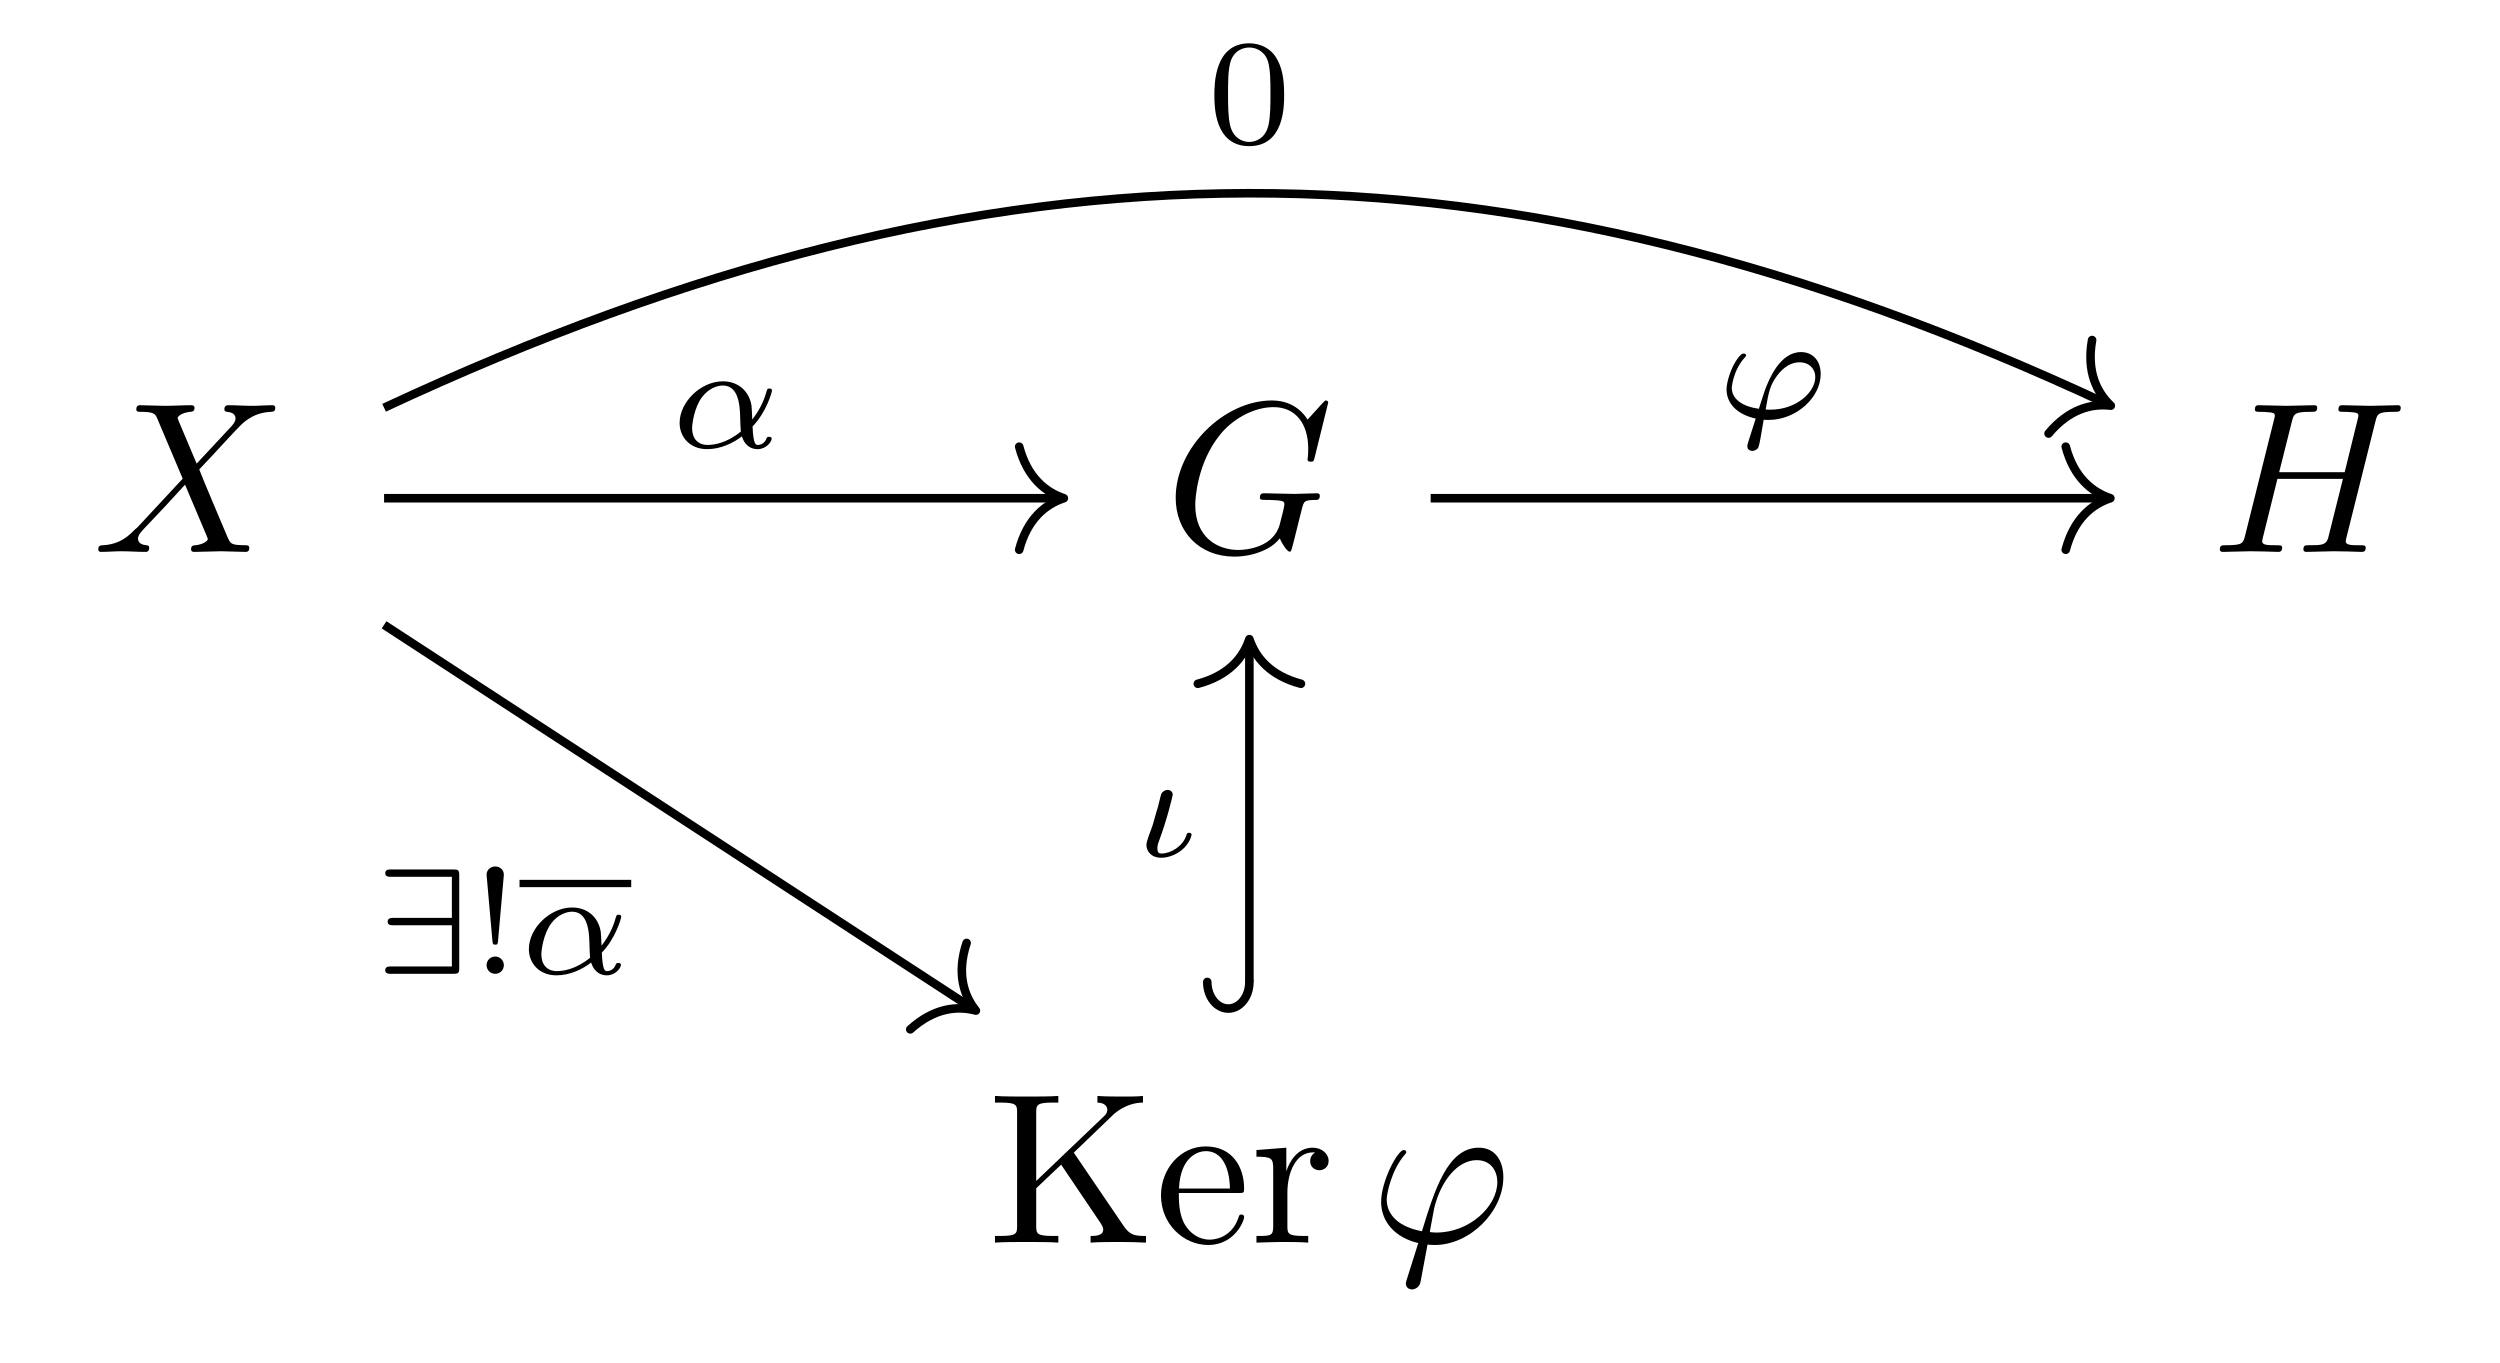 <?xml version='1.0' encoding='UTF-8'?>
<!-- This file was generated by dvisvgm 2.13.3 -->
<svg version='1.1' xmlns='http://www.w3.org/2000/svg' xmlns:xlink='http://www.w3.org/1999/xlink' width='115.94pt' height='63.211pt' viewBox='0 -63.211 115.94 63.211'>
<g id='page1'>
<g transform='matrix(1 0 0 -1 0 0)'>
<path d='M9.12 41.71L8.283 43.692C8.254 43.772 8.234 43.812 8.234 43.822C8.234 43.882 8.403 44.071 8.822 44.111C8.921 44.121 9.021 44.131 9.021 44.3C9.021 44.419 8.901 44.419 8.871 44.419C8.463 44.419 8.034 44.39 7.616 44.39C7.367 44.39 6.749 44.419 6.5 44.419C6.441 44.419 6.321 44.419 6.321 44.22C6.321 44.111 6.421 44.111 6.55 44.111C7.148 44.111 7.208 44.011 7.297 43.792L8.473 41.013L6.371 38.752L6.242 38.642C5.753 38.114 5.285 37.955 4.777 37.925C4.648 37.915 4.558 37.915 4.558 37.726C4.558 37.716 4.558 37.616 4.687 37.616C4.986 37.616 5.315 37.646 5.624 37.646C5.992 37.646 6.381 37.616 6.739 37.616C6.799 37.616 6.919 37.616 6.919 37.815C6.919 37.915 6.819 37.925 6.799 37.925C6.71 37.935 6.401 37.955 6.401 38.234C6.401 38.393 6.55 38.552 6.67 38.682L7.686 39.758L8.582 40.734L9.588 38.353C9.628 38.244 9.638 38.234 9.638 38.214C9.638 38.134 9.449 37.965 9.061 37.925C8.951 37.915 8.861 37.905 8.861 37.736C8.861 37.616 8.971 37.616 9.011 37.616C9.29 37.616 9.987 37.646 10.266 37.646C10.515 37.646 11.122 37.616 11.371 37.616C11.441 37.616 11.561 37.616 11.561 37.805C11.561 37.925 11.461 37.925 11.382 37.925C10.714 37.935 10.694 37.965 10.525 38.363C10.136 39.289 9.469 40.844 9.24 41.441C9.917 42.139 10.963 43.324 11.282 43.603C11.571 43.842 11.949 44.081 12.547 44.111C12.677 44.121 12.766 44.121 12.766 44.31C12.766 44.32 12.766 44.419 12.636 44.419C12.338 44.419 12.009 44.39 11.7 44.39C11.332 44.39 10.953 44.419 10.594 44.419C10.535 44.419 10.405 44.419 10.405 44.22C10.405 44.151 10.455 44.121 10.525 44.111C10.614 44.101 10.923 44.081 10.923 43.802C10.923 43.663 10.814 43.533 10.734 43.443L9.12 41.71Z'/>
<path d='M61.597 44.539C61.597 44.569 61.577 44.639 61.487 44.639C61.457 44.639 61.447 44.629 61.338 44.519L60.64 43.752C60.551 43.892 60.092 44.639 58.987 44.639C56.765 44.639 54.524 42.437 54.524 40.126C54.524 38.542 55.63 37.397 57.244 37.397C57.682 37.397 58.13 37.487 58.489 37.636C58.987 37.835 59.176 38.044 59.355 38.244C59.445 37.994 59.704 37.626 59.804 37.626C59.853 37.626 59.873 37.656 59.873 37.666C59.893 37.686 59.993 38.064 60.043 38.274L60.232 39.04C60.272 39.21 60.322 39.379 60.361 39.549C60.471 39.997 60.481 40.017 61.049 40.027C61.099 40.027 61.208 40.037 61.208 40.226C61.208 40.296 61.158 40.335 61.079 40.335C60.849 40.335 60.262 40.305 60.033 40.305C59.724 40.305 58.947 40.335 58.638 40.335C58.549 40.335 58.429 40.335 58.429 40.136C58.429 40.027 58.509 40.027 58.728 40.027C58.738 40.027 59.027 40.027 59.256 40.007C59.515 39.977 59.564 39.947 59.564 39.818C59.564 39.728 59.455 39.279 59.355 38.911C59.076 37.815 57.781 37.706 57.433 37.706C56.476 37.706 55.431 38.274 55.431 39.798C55.431 40.106 55.53 41.75 56.576 43.045C57.114 43.722 58.08 44.33 59.066 44.33C60.083 44.33 60.67 43.563 60.67 42.407C60.67 42.009 60.64 41.999 60.64 41.899C60.64 41.8 60.75 41.8 60.79 41.8C60.919 41.8 60.919 41.82 60.969 41.999L61.597 44.539Z'/>
<path d='M110.16 43.653C110.25 44.011 110.27 44.111 110.997 44.111C111.256 44.111 111.336 44.111 111.336 44.31C111.336 44.419 111.226 44.419 111.196 44.419C110.917 44.419 110.2 44.39 109.921 44.39C109.632 44.39 108.925 44.419 108.636 44.419C108.557 44.419 108.447 44.419 108.447 44.22C108.447 44.111 108.537 44.111 108.726 44.111C108.746 44.111 108.935 44.111 109.104 44.091C109.284 44.071 109.373 44.061 109.373 43.931C109.373 43.892 109.363 43.872 109.334 43.742L108.736 41.312H105.698L106.286 43.653C106.375 44.011 106.405 44.111 107.122 44.111C107.381 44.111 107.461 44.111 107.461 44.31C107.461 44.419 107.351 44.419 107.322 44.419C107.042 44.419 106.325 44.39 106.047 44.39C105.757 44.39 105.05 44.419 104.762 44.419C104.682 44.419 104.572 44.419 104.572 44.22C104.572 44.111 104.662 44.111 104.851 44.111C104.871 44.111 105.06 44.111 105.23 44.091C105.409 44.071 105.498 44.061 105.498 43.931C105.498 43.892 105.489 43.862 105.459 43.742L104.124 38.393C104.024 38.004 104.004 37.925 103.217 37.925C103.038 37.925 102.948 37.925 102.948 37.726C102.948 37.616 103.068 37.616 103.088 37.616C103.367 37.616 104.074 37.646 104.353 37.646C104.562 37.646 104.781 37.636 104.991 37.636C105.21 37.636 105.429 37.616 105.638 37.616C105.718 37.616 105.837 37.616 105.837 37.815C105.837 37.925 105.747 37.925 105.558 37.925C105.19 37.925 104.911 37.925 104.911 38.104C104.911 38.164 104.931 38.214 104.941 38.274L105.618 41.003H108.656C108.238 39.349 108.009 38.403 107.969 38.254C107.869 37.935 107.68 37.925 107.062 37.925C106.913 37.925 106.823 37.925 106.823 37.726C106.823 37.616 106.943 37.616 106.963 37.616C107.242 37.616 107.949 37.646 108.228 37.646C108.437 37.646 108.656 37.636 108.865 37.636C109.085 37.636 109.304 37.616 109.513 37.616C109.592 37.616 109.712 37.616 109.712 37.815C109.712 37.925 109.622 37.925 109.433 37.925C109.065 37.925 108.786 37.925 108.786 38.104C108.786 38.164 108.806 38.214 108.816 38.274L110.16 43.653Z'/>
<path d='M49.798 9.757L51.591 11.48C51.671 11.56 52.199 12.068 53.006 12.078V12.386C52.747 12.357 52.428 12.357 52.159 12.357C51.801 12.357 51.233 12.357 50.894 12.386V12.078C51.293 12.068 51.352 11.839 51.352 11.749C51.352 11.59 51.253 11.49 51.173 11.42L48.055 8.442V11.61C48.055 11.968 48.075 12.078 48.842 12.078H49.081V12.386C48.733 12.357 47.996 12.357 47.617 12.357C47.238 12.357 46.491 12.357 46.143 12.386V12.078H46.382C47.149 12.078 47.169 11.968 47.169 11.61V6.36C47.169 6.001 47.149 5.892 46.382 5.892H46.143V5.583C46.491 5.613 47.228 5.613 47.607 5.613C47.986 5.613 48.733 5.613 49.081 5.583V5.892H48.842C48.075 5.892 48.055 6.001 48.055 6.36V8.103L49.211 9.199L51.014 6.529C51.073 6.44 51.163 6.31 51.163 6.19C51.163 5.892 50.775 5.892 50.576 5.892V5.583C50.924 5.613 51.621 5.613 52 5.613C52.349 5.613 52.727 5.603 53.146 5.583V5.892C52.607 5.892 52.398 5.932 52.1 6.37L49.798 9.757ZM54.678 8.093C54.738 9.577 55.575 9.826 55.914 9.826C56.94 9.826 57.039 8.482 57.039 8.093H54.678ZM54.669 7.884H57.448C57.667 7.884 57.697 7.884 57.697 8.093C57.697 9.079 57.159 10.045 55.914 10.045C54.758 10.045 53.842 9.02 53.842 7.775C53.842 6.44 54.888 5.473 56.033 5.473C57.248 5.473 57.697 6.579 57.697 6.768C57.697 6.868 57.617 6.888 57.567 6.888C57.478 6.888 57.458 6.828 57.438 6.748C57.089 5.722 56.193 5.722 56.093 5.722C55.595 5.722 55.197 6.021 54.968 6.39C54.669 6.868 54.669 7.525 54.669 7.884ZM59.654 8.89V9.986L58.269 9.876V9.567C58.967 9.567 59.046 9.498 59.046 9.01V6.34C59.046 5.892 58.937 5.892 58.269 5.892V5.583C58.658 5.593 59.126 5.613 59.405 5.613C59.803 5.613 60.272 5.613 60.67 5.583V5.892H60.461C59.723 5.892 59.704 6.001 59.704 6.36V7.894C59.704 8.88 60.122 9.767 60.879 9.767C60.949 9.767 60.969 9.767 60.989 9.757C60.959 9.747 60.76 9.627 60.76 9.368C60.76 9.089 60.969 8.94 61.188 8.94C61.367 8.94 61.616 9.06 61.616 9.378S61.307 9.986 60.879 9.986C60.152 9.986 59.793 9.318 59.654 8.89Z'/>
<path d='M65.246 3.89C65.206 3.76 65.197 3.74 65.197 3.69C65.197 3.471 65.386 3.411 65.486 3.411C65.535 3.411 65.755 3.441 65.854 3.67C65.884 3.75 65.934 4.079 66.203 5.493C66.292 5.483 66.362 5.473 66.531 5.473C68.185 5.473 69.719 7.037 69.719 8.611C69.719 9.388 69.331 9.986 68.583 9.986C67.139 9.986 66.541 8.053 65.944 6.111C64.868 6.31 64.31 6.868 64.31 7.585C64.31 7.864 64.539 8.96 65.137 9.647C65.216 9.737 65.216 9.757 65.216 9.777C65.216 9.816 65.197 9.876 65.097 9.876C64.818 9.876 64.051 8.432 64.051 7.475C64.051 6.539 64.709 5.812 65.774 5.563L65.246 3.89ZM66.621 6.051C66.541 6.051 66.521 6.051 66.442 6.061C66.322 6.061 66.312 6.071 66.312 6.101C66.312 6.121 66.482 7.027 66.511 7.177C66.82 8.452 67.597 9.408 68.484 9.408C69.171 9.408 69.44 8.87 69.44 8.392C69.44 7.266 68.155 6.051 66.621 6.051Z'/>
<path d='M17.812 40.105H49.137' stroke='#000' fill='none' stroke-width='.398' stroke-miterlimit='10'/>
<path d='M47.266 42.496C47.644 41.063 48.488 40.387 49.336 40.105C48.488 39.828 47.644 39.152 47.266 37.715' stroke='#000' fill='none' stroke-width='.398' stroke-miterlimit='10' stroke-linecap='round' stroke-linejoin='round'/>
<path d='M34.901 43.434C35.543 44.097 35.801 45.025 35.801 45.102C35.801 45.192 35.717 45.192 35.683 45.192C35.585 45.192 35.585 45.171 35.536 45.018C35.41 44.558 35.18 44.132 34.887 43.755C34.88 43.86 34.866 44.327 34.853 44.39C34.748 45.081 34.225 45.527 33.527 45.527C32.502 45.527 31.518 44.571 31.518 43.595C31.518 42.953 31.986 42.381 32.795 42.381C33.437 42.381 34.015 42.674 34.406 42.974C34.567 42.465 34.922 42.381 35.132 42.381C35.536 42.381 35.787 42.723 35.787 42.869C35.787 42.953 35.703 42.953 35.669 42.953C35.578 42.953 35.564 42.925 35.55 42.883C35.452 42.618 35.236 42.577 35.153 42.577C35.055 42.577 34.936 42.577 34.901 43.434ZM34.357 43.197C33.674 42.639 33.081 42.577 32.816 42.577C32.355 42.577 32.097 42.883 32.097 43.351C32.097 43.553 32.195 44.313 32.558 44.795C32.879 45.213 33.276 45.332 33.52 45.332C34.078 45.332 34.239 44.795 34.294 44.362C34.336 44.062 34.322 43.567 34.357 43.197Z'/>
<path d='M17.812 34.234L45.09 16.453' stroke='#000' fill='none' stroke-width='.398' stroke-miterlimit='10'/>
<path d='M44.828 19.48C44.359 18.07 44.695 17.043 45.258 16.344C44.391 16.574 43.316 16.469 42.215 15.473' stroke='#000' fill='none' stroke-width='.398' stroke-miterlimit='10' stroke-linecap='round' stroke-linejoin='round'/>
<path d='M21.298 22.618C21.298 22.855 21.256 22.89 21.019 22.89H18.145C18.026 22.89 17.866 22.89 17.866 22.715C17.866 22.548 18.033 22.548 18.145 22.548H20.956V20.644H18.271C18.152 20.644 17.978 20.644 17.978 20.469C17.978 20.302 18.131 20.302 18.236 20.302H20.956V18.391H18.145C18.026 18.391 17.866 18.391 17.866 18.217C17.866 18.049 18.033 18.049 18.145 18.049H21.019C21.256 18.049 21.298 18.084 21.298 18.321V22.618Z'/>
<path d='M23.367 22.646C23.367 22.897 23.151 23.029 22.97 23.029C22.768 23.029 22.565 22.883 22.565 22.646L22.837 19.57C22.851 19.416 22.872 19.402 22.97 19.402C23.061 19.402 23.082 19.416 23.096 19.562L23.367 22.646ZM23.367 18.454C23.367 18.67 23.186 18.851 22.97 18.851C22.726 18.851 22.565 18.656 22.565 18.454C22.565 18.209 22.761 18.049 22.963 18.049C23.193 18.049 23.367 18.223 23.367 18.454Z'/>
<path d='M24.094 22.238H29.273' stroke='#000' fill='none' stroke-width='.339' stroke-miterlimit='10'/>
<path d='M27.91 19.032C28.552 19.695 28.81 20.623 28.81 20.7C28.81 20.79 28.726 20.79 28.692 20.79C28.594 20.79 28.594 20.769 28.545 20.616C28.419 20.156 28.189 19.73 27.896 19.353C27.889 19.458 27.875 19.925 27.862 19.988C27.757 20.679 27.234 21.125 26.536 21.125C25.511 21.125 24.527 20.169 24.527 19.193C24.527 18.551 24.995 17.979 25.804 17.979C26.446 17.979 27.024 18.272 27.415 18.572C27.576 18.063 27.931 17.979 28.141 17.979C28.545 17.979 28.796 18.321 28.796 18.467C28.796 18.551 28.712 18.551 28.677 18.551C28.587 18.551 28.573 18.523 28.559 18.482C28.461 18.217 28.245 18.175 28.162 18.175C28.064 18.175 27.945 18.175 27.91 19.032ZM27.366 18.795C26.683 18.237 26.09 18.175 25.825 18.175C25.364 18.175 25.106 18.482 25.106 18.949C25.106 19.151 25.204 19.911 25.567 20.393C25.887 20.811 26.285 20.93 26.529 20.93C27.087 20.93 27.248 20.393 27.303 19.96C27.345 19.66 27.331 19.165 27.366 18.795Z'/>
<path d='M17.812 44.301C46.176 57.531 69.703 57.539 97.711 44.484' stroke='#000' fill='none' stroke-width='.398' stroke-miterlimit='10'/>
<path d='M97.023 47.441C96.762 45.98 97.238 45.012 97.891 44.398C97.004 44.504 95.953 44.246 95.004 43.105' stroke='#000' fill='none' stroke-width='.398' stroke-miterlimit='10' stroke-linecap='round' stroke-linejoin='round'/>
<path d='M59.554 58.797C59.554 59.564 59.463 60.115 59.142 60.604C58.926 60.924 58.494 61.203 57.936 61.203C56.318 61.203 56.318 59.299 56.318 58.797C56.318 58.295 56.318 56.433 57.936 56.433C59.554 56.433 59.554 58.295 59.554 58.797ZM57.936 56.628C57.615 56.628 57.19 56.816 57.05 57.388C56.952 57.799 56.952 58.372 56.952 58.888C56.952 59.397 56.952 59.927 57.057 60.311C57.203 60.862 57.65 61.008 57.936 61.008C58.312 61.008 58.675 60.778 58.801 60.373C58.912 59.997 58.919 59.494 58.919 58.888C58.919 58.372 58.919 57.855 58.829 57.416C58.689 56.781 58.215 56.628 57.936 56.628Z'/>
<path d='M66.348 40.105H97.672' stroke='#000' fill='none' stroke-width='.398' stroke-miterlimit='10'/>
<path d='M95.801 42.496C96.18 41.063 97.023 40.387 97.871 40.105C97.023 39.828 96.18 39.152 95.801 37.715' stroke='#000' fill='none' stroke-width='.398' stroke-miterlimit='10' stroke-linecap='round' stroke-linejoin='round'/>
<path d='M81.793 43.744C81.87 43.737 81.953 43.737 82.03 43.737C83.286 43.737 84.437 44.763 84.437 45.865C84.437 46.485 84.067 46.883 83.523 46.883C82.56 46.883 82.051 45.655 81.856 45.132C81.765 44.874 81.612 44.386 81.57 44.253C80.803 44.358 80.314 44.707 80.314 45.223C80.314 45.23 80.356 46.011 80.921 46.639C80.97 46.688 80.977 46.702 80.977 46.73C80.977 46.813 80.887 46.813 80.866 46.813C80.803 46.813 80.775 46.813 80.642 46.66C80.252 46.179 80.07 45.453 80.07 45.153C80.07 44.532 80.524 43.995 81.423 43.8C81.075 42.719 81.033 42.586 81.033 42.524C81.033 42.335 81.193 42.3 81.27 42.3C81.347 42.3 81.486 42.349 81.542 42.454C81.591 42.559 81.654 42.914 81.793 43.744ZM81.884 44.219C82.023 45.021 82.079 45.335 82.414 45.788C82.728 46.213 83.097 46.409 83.446 46.409C83.927 46.409 84.186 46.088 84.186 45.725C84.186 45.021 83.307 44.212 82.107 44.212C82.044 44.212 81.947 44.212 81.884 44.219Z'/>
<path d='M57.941 17.672V33.371' stroke='#000' fill='none' stroke-width='.398' stroke-miterlimit='10'/>
<path d='M55.988 17.672C55.988 16.988 56.426 16.438 56.965 16.438C57.504 16.438 57.941 16.988 57.941 17.672' stroke='#000' fill='none' stroke-width='.398' stroke-miterlimit='10' stroke-linecap='round'/>
<path d='M55.551 31.5C56.984 31.879 57.664 32.723 57.941 33.57C58.223 32.723 58.898 31.879 60.332 31.5' stroke='#000' fill='none' stroke-width='.398' stroke-miterlimit='10' stroke-linecap='round' stroke-linejoin='round'/>
<path d='M53.459 24.953C53.389 24.73 53.166 24.22 53.166 24.025C53.166 23.746 53.382 23.432 53.85 23.432C54.163 23.432 54.519 23.558 54.805 23.788C55.196 24.109 55.259 24.485 55.259 24.5C55.259 24.59 55.168 24.59 55.147 24.59C55.056 24.59 55.042 24.562 55.014 24.458C54.84 23.948 54.289 23.628 53.864 23.628C53.766 23.628 53.675 23.649 53.675 23.872C53.675 23.92 53.675 24.025 53.759 24.235C54.136 25.239 54.387 26.327 54.387 26.355C54.387 26.48 54.289 26.578 54.15 26.578C54.017 26.578 53.898 26.48 53.857 26.397C53.808 26.264 53.745 25.929 53.703 25.797C53.661 25.685 53.585 25.385 53.55 25.274L53.459 24.953Z'/>
</g>
</g>
</svg>